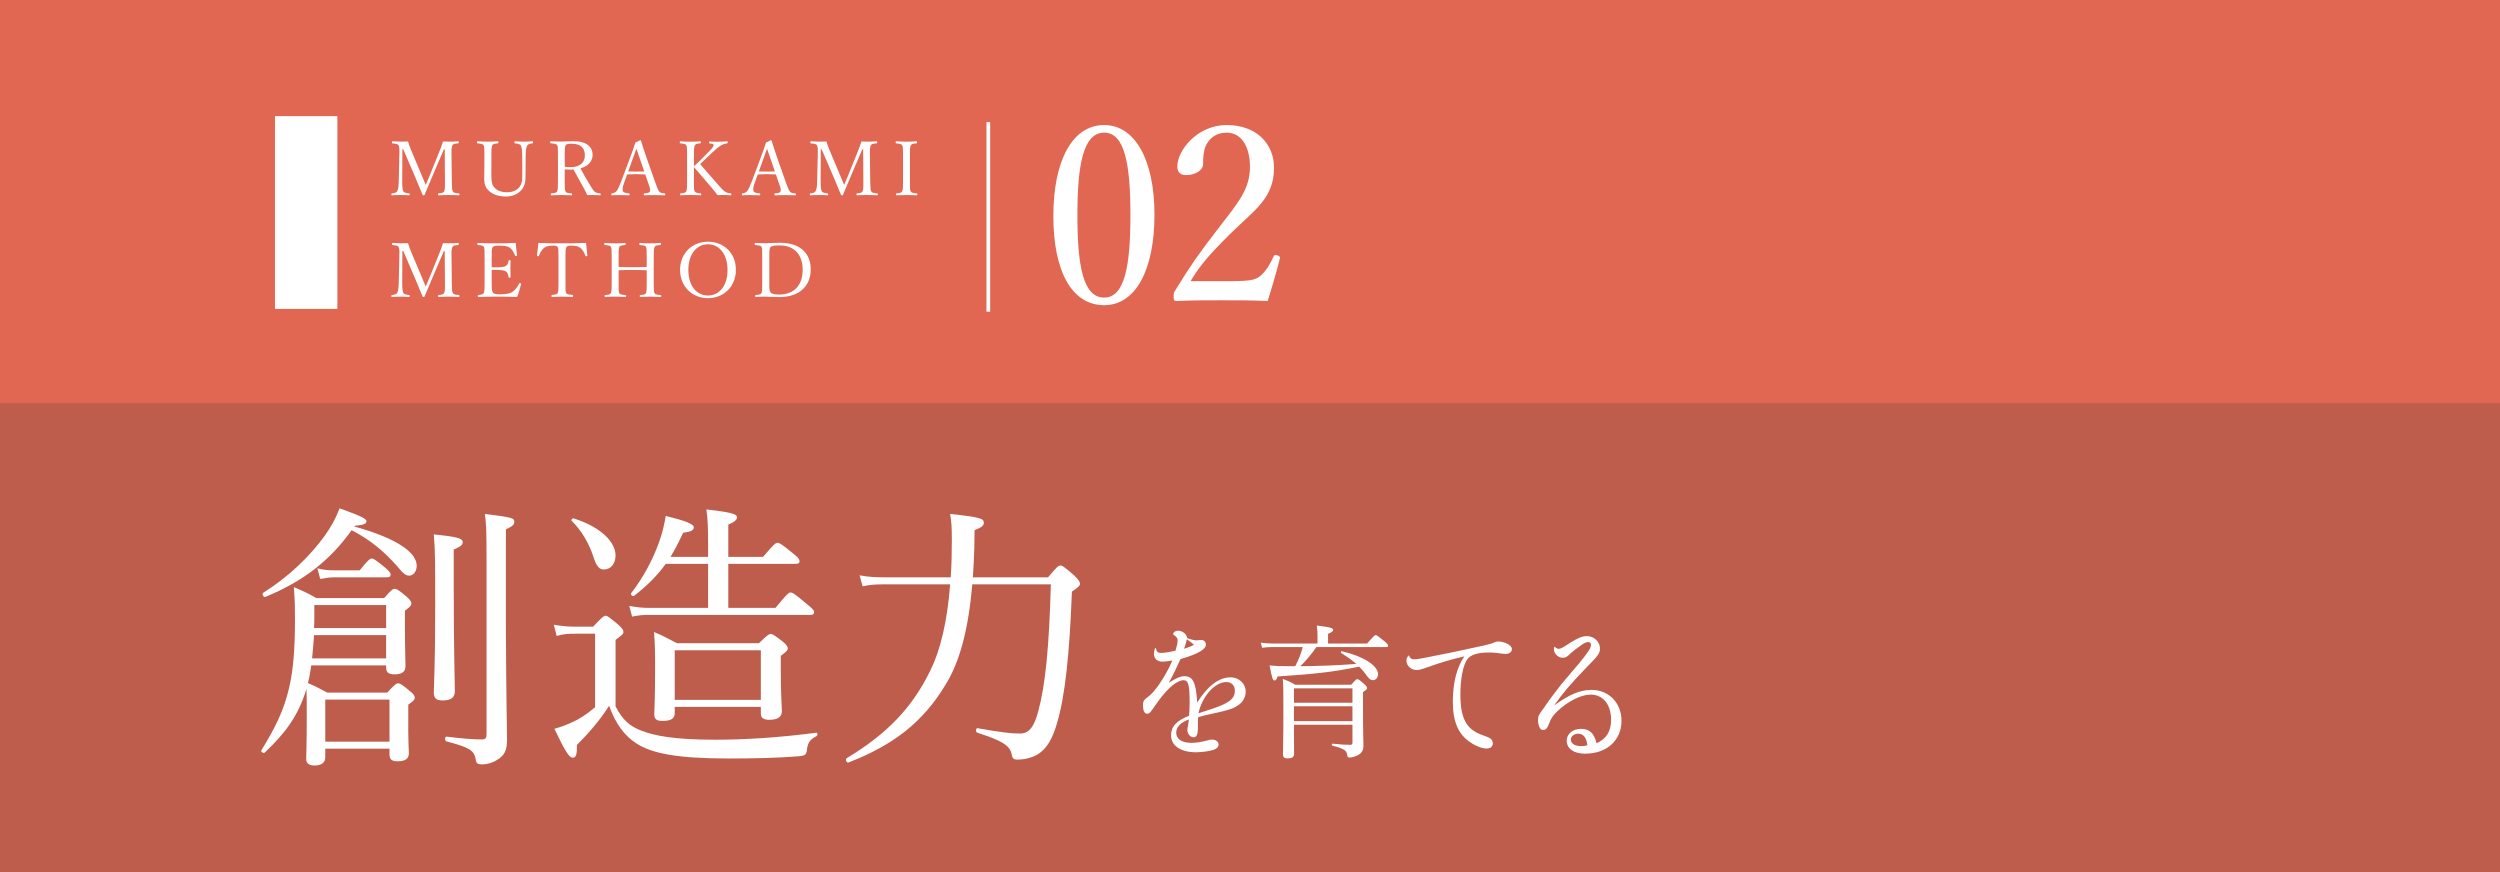 <?xml version="1.0" encoding="UTF-8"?>
<svg id="_レイヤー_2" data-name="レイヤー 2" xmlns="http://www.w3.org/2000/svg" width="603.325" height="210.486" viewBox="0 0 603.325 210.486">
  <rect x="0" y="0" width="603.325" height="210.486" fill="#333333" stroke="none"/>
  <defs>
    <style>
      .cls-1 {
        fill: #ec6b54;
        opacity: .75;
      }

      .cls-2 {
        fill: none;
        stroke: #fff;
        stroke-miterlimit: 10;
        stroke-width: .891px;
      }

      .cls-3 {
        fill: #fff;
      }
    </style>
  </defs>
  <g id="_レイヤー_1-2" data-name="レイヤー 1">
    <rect class="cls-1" width="603.325" height="210.486"/>
    <rect class="cls-1" y="0" width="603.325" height="97.294"/>
    <g>
      <g>
        <path class="cls-3" d="M106.071,61.006c.31-.746.564-1.455.837-2.328.618.037,1.109.037,1.674.037s1.382-.037,1.964-.091c.146,0,.182.054.182.272,0,.182-.036.218-.182.237-.691.073-1.109.073-1.346.437-.255.418-.255,1.218-.236,2.328l.072,6.457c.037,1.801.055,2.019.273,2.401.2.346.709.364,1.4.437.127.019.182.055.182.237s-.055.236-.182.236c-.782-.055-1.801-.073-2.51-.073-.746,0-1.638.018-2.365.073-.091,0-.127-.055-.127-.236s.036-.218.127-.237c.655-.073,1.128-.073,1.328-.437.236-.4.236-1.2.218-2.401l-.054-7.785h-.2l-2.729,6.384c-.837,1.928-1.328,3.128-1.892,4.493-.036.146-.073.218-.31.218-.182,0-.2-.073-.254-.218-.582-1.419-1.056-2.583-1.729-4.147l-2.892-6.73h-.219l-.036,7.785c0,1.073.055,2.001.291,2.365.2.346.801.4,1.346.473.164.019.183.055.183.237s-.037.236-.183.236c-.673-.055-1.346-.073-2.019-.073s-1.437.018-2.073.073c-.128,0-.164-.055-.164-.236s.036-.218.164-.237c.491-.073,1-.109,1.219-.491.272-.4.363-1.219.399-2.347l.146-6.457c.037-1.164.037-1.928-.2-2.328-.254-.346-.818-.364-1.437-.437-.127-.019-.164-.037-.164-.237,0-.218.073-.272.164-.272.691.054,1.474.091,2.001.091.582,0,1.019,0,1.728-.037.219.728.455,1.382.746,2.074l2.51,5.966c.382.873.655,1.546,1.019,2.456.382-.873.601-1.492,1.019-2.438l2.31-5.729Z"/>
        <path class="cls-3" d="M118.66,68.354c0,.764-.018,1.765.255,2.183.291.473.982.491,1.801.491,1.801,0,2.601-.309,3.165-.746.582-.418,1.036-1.182,1.4-1.837.055-.109.091-.164.272-.109.219.073.219.146.182.255-.199.946-.563,2.146-.945,3.074-1.564-.055-3.11-.073-4.584-.073-1.546,0-3.219.018-4.765.073-.109,0-.146-.055-.146-.236s.036-.218.146-.237c.637-.073,1.073-.091,1.291-.437.219-.4.219-1.2.219-2.401v-6.457c0-1.728,0-1.946-.2-2.347-.2-.327-.71-.345-1.4-.418-.128-.019-.164-.037-.164-.218,0-.237.036-.291.164-.291,1.509.091,3.128.091,4.619.091,1.438,0,2.929,0,4.493-.091.072.927.182,2.037.309,2.946.019.109-.018.182-.163.218-.219.037-.273-.018-.31-.127-.218-.655-.709-1.455-1.183-1.8-.49-.437-1.272-.582-2.71-.582-.69,0-1.31.036-1.563.455-.219.364-.183,1.2-.183,2.165v2.601c.291.019.728.019,1.128.019,1.146,0,2.019-.091,2.347-.382.418-.291.527-.746.6-1.182.019-.109.037-.164.219-.164.236,0,.255.055.255.164-.019.637-.037,1.219-.037,1.837,0,.673.019,1.401.037,2.056,0,.127-.019.182-.255.182-.164,0-.2-.073-.219-.182-.072-.4-.218-1.073-.637-1.346-.327-.218-1.182-.382-2.31-.382-.4,0-.837,0-1.128.018v3.219Z"/>
        <path class="cls-3" d="M134.776,61.898c0-1.655-.019-1.928-.2-2.292-.182-.327-.709-.327-1.164-.327-.837,0-1.637.146-2.128.563-.527.382-.982,1.237-1.219,1.874-.036.109-.091.164-.272.127-.182-.037-.2-.091-.2-.218.127-.91.255-2.074.327-3.001,2.001.091,3.856.091,5.729.091,1.855,0,3.783,0,5.784-.091.072.927.2,2.091.309,3.001,0,.127-.018.182-.182.218-.218.036-.255-.018-.291-.127-.218-.637-.654-1.473-1.2-1.874-.473-.418-1.273-.563-2.183-.563-.455,0-.928-.037-1.183.364-.254.382-.236,1.218-.236,2.255v6.457c0,1.801-.018,2.001.2,2.383.2.346.818.364,1.474.437.127.018.163.055.163.236,0,.2-.036.255-.163.255-.765-.055-1.783-.073-2.511-.073-.745,0-1.691.018-2.382.073-.128,0-.164-.055-.164-.236,0-.2.036-.237.164-.255.6-.073,1.127-.091,1.327-.437.219-.418.2-1.182.2-2.383v-6.457Z"/>
        <path class="cls-3" d="M149.293,68.354c0,1.801-.019,2.074.182,2.438.2.327.764.346,1.455.418.146.018.182.036.182.218,0,.2-.036.236-.182.236-.782-.037-1.746-.073-2.492-.073-.728,0-1.655.018-2.383.073-.108,0-.146-.037-.146-.218s.037-.218.146-.236c.655-.073,1.128-.073,1.328-.418.255-.418.236-1.219.236-2.438v-6.457c0-1.728-.019-1.946-.218-2.347-.183-.327-.71-.345-1.419-.418-.128-.019-.146-.037-.146-.218,0-.237.018-.291.146-.291.764.054,1.728.109,2.455.109.746,0,1.674-.055,2.383-.109.146,0,.2.054.2.291,0,.182-.055.2-.182.218-.637.073-1.128.073-1.347.418-.218.418-.199,1.237-.199,2.347v2.528c1.218.055,2.291.055,3.438.055,1.127,0,2.183,0,3.347-.055v-2.528c0-1.728-.019-1.964-.2-2.347-.182-.327-.746-.345-1.419-.418-.127-.019-.164-.037-.164-.218,0-.237.037-.291.164-.291.764.054,1.746.109,2.492.109.728,0,1.637-.055,2.364-.109.164,0,.2.054.2.272,0,.2-.036.218-.182.237-.674.073-1.128.073-1.328.418-.236.418-.236,1.273-.236,2.347v6.457c0,1.801,0,2.056.218,2.438.2.327.746.346,1.455.418.128.018.146.054.146.236s-.018.218-.146.218c-.818-.037-1.764-.073-2.491-.073-.746,0-1.691.036-2.401.073-.127,0-.163-.037-.163-.218s.036-.218.163-.236c.655-.073,1.109-.073,1.31-.418.219-.418.219-1.219.219-2.438v-3.128c-1.164-.073-2.22-.073-3.347-.073-1.146,0-2.22,0-3.438.073v3.128Z"/>
        <path class="cls-3" d="M177.596,65.099c0,3.965-2.855,6.857-6.748,6.857s-6.729-2.892-6.729-6.821,2.838-6.802,6.729-6.802,6.748,2.801,6.748,6.766ZM166.119,65.099c0,3.783,1.909,6.22,4.729,6.22,2.802,0,4.729-2.437,4.729-6.166,0-3.765-1.965-6.202-4.729-6.202-2.782,0-4.729,2.474-4.729,6.148Z"/>
        <path class="cls-3" d="M183.945,61.879c0-1.709,0-1.946-.183-2.328-.199-.327-.781-.345-1.473-.418-.128-.019-.164-.019-.164-.237s.036-.272.164-.272c.745.054,1.51.073,2.31.073.892,0,2.419-.109,3.602-.109,4.966,0,7.457,2.583,7.457,6.42,0,3.875-2.601,6.693-7.603,6.693-1.055,0-2.347-.109-3.42-.109-.8,0-1.563.018-2.236.073-.128,0-.164-.055-.164-.236s.036-.218.164-.237c.618-.054,1.146-.109,1.363-.455.2-.382.183-1.182.183-2.383v-6.475ZM185.654,68.354c0,1.019-.018,1.801.291,2.183.346.437,1.11.546,2.074.546,3.819,0,5.692-2.456,5.692-6.002,0-3.565-2-5.856-5.565-5.856-1.255,0-2.019.109-2.255.473-.255.364-.237,1.128-.237,2.183v6.475Z"/>
      </g>
      <g>
        <path class="cls-3" d="M106.071,36.476c.31-.746.564-1.455.837-2.328.618.037,1.109.037,1.674.037s1.382-.037,1.964-.091c.146,0,.182.054.182.272,0,.182-.036.218-.182.237-.691.073-1.109.073-1.346.437-.255.418-.255,1.218-.236,2.328l.072,6.457c.037,1.801.055,2.019.273,2.401.2.346.709.364,1.4.437.127.019.182.055.182.237s-.055.236-.182.236c-.782-.055-1.801-.073-2.51-.073-.746,0-1.638.018-2.365.073-.091,0-.127-.055-.127-.236s.036-.218.127-.237c.655-.073,1.128-.073,1.328-.437.236-.4.236-1.2.218-2.401l-.054-7.785h-.2l-2.729,6.384c-.837,1.928-1.328,3.128-1.892,4.493-.036.146-.073.218-.31.218-.182,0-.2-.073-.254-.218-.582-1.419-1.056-2.583-1.729-4.147l-2.892-6.73h-.219l-.036,7.785c0,1.073.055,2.001.291,2.365.2.346.801.4,1.346.473.164.019.183.055.183.237s-.037.236-.183.236c-.673-.055-1.346-.073-2.019-.073s-1.437.018-2.073.073c-.128,0-.164-.055-.164-.236s.036-.218.164-.237c.491-.073,1-.109,1.219-.491.272-.4.363-1.219.399-2.347l.146-6.457c.037-1.164.037-1.928-.2-2.328-.254-.346-.818-.364-1.437-.437-.127-.019-.164-.037-.164-.237,0-.218.073-.272.164-.272.691.054,1.474.091,2.001.091.582,0,1.019,0,1.728-.037.219.728.455,1.382.746,2.074l2.51,5.966c.382.873.655,1.546,1.019,2.456.382-.873.601-1.492,1.019-2.438l2.31-5.729Z"/>
        <path class="cls-3" d="M126.009,37.349c-.019-1.037-.091-1.855-.31-2.237-.2-.364-.764-.437-1.4-.509-.127-.019-.146-.037-.146-.237,0-.236.019-.272.146-.272.728.036,1.474.091,2.128.091.637,0,1.383-.055,2.056-.091.127,0,.163.036.163.272,0,.2-.036.218-.163.237-.601.073-1.019.164-1.255.527-.255.418-.346,1.219-.364,2.219l-.018,2.255c-.019,1.146-.037,2.274-.037,3.329,0,1.419-.473,2.564-1.382,3.329-.873.746-1.91,1.164-3.401,1.164-1.855,0-3.183-.564-4.093-1.419-.745-.709-1.073-1.564-1.073-2.801,0-1.073.037-2.346.037-3.529v-2.328c0-1.691,0-1.91-.2-2.292-.219-.364-.728-.382-1.419-.455-.127-.019-.164-.037-.164-.237,0-.236.037-.272.164-.272.746.054,1.691.091,2.419.091.764,0,1.71-.037,2.438-.091.127,0,.164.036.164.272,0,.2-.037.218-.164.237-.637.073-1.128.073-1.328.455-.218.4-.218,1.2-.218,2.292v2.365c0,.782-.019,1.619-.019,2.401,0,1.583.091,2.564.892,3.292.709.709,1.818,1,2.71,1,1.236,0,2.219-.255,2.965-1.019.618-.6.909-1.437.909-2.801,0-.891.019-1.8,0-2.983l-.036-2.255Z"/>
        <path class="cls-3" d="M136.286,43.806c0,1.801.019,2.055.2,2.419.219.364.728.364,1.4.437.146.019.183.055.183.255,0,.164-.037.218-.183.218-.781-.037-1.673-.073-2.419-.073-.728,0-1.655.036-2.364.073-.146,0-.182-.055-.182-.218,0-.2.036-.236.182-.255.618-.073,1.128-.091,1.328-.437.218-.4.218-1.218.218-2.419v-6.457c0-1.728,0-1.928-.2-2.31-.2-.364-.836-.382-1.527-.455-.109-.018-.146-.036-.146-.218,0-.236.036-.272.146-.272.782.036,1.728.073,2.455.073.655,0,1.801-.091,2.983-.091,3.328,0,4.656,1.455,4.656,3.311,0,1.346-.873,2.674-2.929,3.237.728,1.401,1.564,2.892,2.528,4.42.4.655.728,1.146,1.091,1.364.31.164.637.2,1.11.254.108.019.146.055.146.237,0,.2-.055.236-.164.236-.673-.037-1.2-.073-1.728-.073-.474,0-.819,0-1.364.018-.183-.455-.419-.946-.673-1.4-.892-1.601-1.765-3.183-2.638-4.784-.219.018-.546.037-.801.037-.454,0-.873-.019-1.31-.055v2.928ZM136.286,40.259c.4.055.855.091,1.31.091,2.583,0,3.547-1.292,3.547-2.856,0-1.782-.981-2.801-3.164-2.801-.601,0-1.219-.018-1.455.346-.255.364-.237,1.31-.237,2.31v2.91Z"/>
        <path class="cls-3" d="M155.714,42.097c-.618-.037-1.4-.073-2.092-.073-.746,0-1.474.036-2.273.073l-.728,2c-.382,1.037-.455,1.655-.291,2.055.164.364.782.437,1.455.509.109.019.164.055.164.237,0,.2-.037.236-.183.236-.673-.037-1.563-.055-2.219-.055-.637,0-1.273,0-1.855.055-.146,0-.182-.037-.182-.236,0-.182.036-.218.182-.237.51-.073.801-.236,1.037-.473.346-.364.673-1.109,1.091-2.165l2.165-5.766c.891-2.419,1.073-2.928,1.346-3.856l1.164-.564c.091,0,.164.018.2.146.346,1.128.637,2.037,1.437,4.365l2.056,5.82c.363,1.037.618,1.673.892,2.037.291.364.618.4,1.272.455.164.019.2.055.2.237,0,.2-.036.236-.2.236-.728-.037-1.709-.055-2.437-.055-.691,0-1.655.018-2.383.055-.128,0-.164-.037-.164-.236,0-.182.036-.218.164-.237.6-.054,1.182-.091,1.31-.455.146-.4,0-.909-.346-1.874l-.782-2.237ZM154.44,38.368c-.418-1.182-.618-1.819-.854-2.492-.236.673-.473,1.328-.892,2.474l-1.091,3.02c.637.036,1.346.036,2.019.036.601,0,1.291,0,1.855-.036l-1.037-3.001Z"/>
        <path class="cls-3" d="M167.466,43.824c0,1.801,0,2.037.218,2.401.219.346.691.364,1.383.437.127.019.163.055.163.237s-.036.236-.163.236c-.782-.055-1.71-.073-2.438-.073s-1.655.018-2.347.073c-.127,0-.163-.055-.163-.236s.036-.218.163-.237c.601-.073,1.092-.073,1.31-.437.219-.4.219-1.2.219-2.401v-6.457c0-1.728,0-1.928-.2-2.328-.2-.346-.746-.364-1.419-.437-.109-.019-.146-.019-.146-.218,0-.237.036-.291.146-.291.746.073,1.71.109,2.438.109s1.618-.036,2.328-.109c.146,0,.182.054.182.272,0,.2-.036.218-.182.237-.637.073-1.037.091-1.255.437-.236.437-.236,1.218-.236,2.328v2.746c.563-.473.964-.854,1.455-1.346l2-2.019c1.164-1.164,1.364-1.473,1.273-1.837-.055-.218-.563-.255-.909-.291-.128-.018-.164-.018-.164-.236,0-.2.036-.237.164-.237.673.055,1.382.055,2.055.055.619,0,1.438-.036,2.129-.109.127,0,.146.054.146.272,0,.2-.037.218-.146.237-.437.054-1.001.182-1.547.545-.527.328-1.055.728-2.2,1.819l-1.729,1.655c-.418.4-.709.655-1.036.982,1.109,1.292,2.438,2.837,4.401,5.057.837.946,1.255,1.382,1.801,1.709.327.182.728.237,1.183.291.108.019.146.055.146.237s-.037.236-.164.236c-.618-.055-1.164-.073-1.655-.073-.546,0-.982,0-1.527.018-.491-.655-.928-1.219-1.547-1.946-1.473-1.709-2.91-3.401-4.128-4.82v3.51Z"/>
        <path class="cls-3" d="M187.237,42.097c-.618-.037-1.4-.073-2.092-.073-.746,0-1.474.036-2.273.073l-.728,2c-.382,1.037-.455,1.655-.291,2.055.164.364.782.437,1.455.509.109.019.164.055.164.237,0,.2-.037.236-.183.236-.673-.037-1.563-.055-2.219-.055-.637,0-1.273,0-1.855.055-.146,0-.182-.037-.182-.236,0-.182.036-.218.182-.237.51-.073.801-.236,1.037-.473.346-.364.673-1.109,1.091-2.165l2.165-5.766c.891-2.419,1.073-2.928,1.346-3.856l1.164-.564c.091,0,.164.018.2.146.346,1.128.637,2.037,1.437,4.365l2.056,5.82c.363,1.037.618,1.673.892,2.037.291.364.618.4,1.272.455.164.019.2.055.2.237,0,.2-.036.236-.2.236-.728-.037-1.709-.055-2.437-.055-.691,0-1.655.018-2.383.055-.128,0-.164-.037-.164-.236,0-.182.036-.218.164-.237.6-.054,1.182-.091,1.31-.455.146-.4,0-.909-.346-1.874l-.782-2.237ZM185.964,38.368c-.418-1.182-.618-1.819-.854-2.492-.236.673-.473,1.328-.892,2.474l-1.091,3.02c.637.036,1.346.036,2.019.036.601,0,1.291,0,1.855-.036l-1.037-3.001Z"/>
        <path class="cls-3" d="M207.046,36.476c.31-.746.564-1.455.837-2.328.618.037,1.109.037,1.674.037s1.382-.037,1.964-.091c.146,0,.182.054.182.272,0,.182-.036.218-.182.237-.691.073-1.109.073-1.346.437-.255.418-.255,1.218-.236,2.328l.072,6.457c.037,1.801.055,2.019.273,2.401.2.346.709.364,1.4.437.127.019.182.055.182.237s-.055.236-.182.236c-.782-.055-1.801-.073-2.51-.073-.746,0-1.638.018-2.365.073-.091,0-.127-.055-.127-.236s.036-.218.127-.237c.655-.073,1.128-.073,1.328-.437.236-.4.236-1.2.218-2.401l-.054-7.785h-.2l-2.729,6.384c-.837,1.928-1.328,3.128-1.892,4.493-.036.146-.073.218-.31.218-.182,0-.2-.073-.254-.218-.582-1.419-1.056-2.583-1.729-4.147l-2.892-6.73h-.219l-.036,7.785c0,1.073.055,2.001.291,2.365.2.346.801.4,1.346.473.164.019.183.055.183.237s-.037.236-.183.236c-.673-.055-1.346-.073-2.019-.073s-1.437.018-2.073.073c-.128,0-.164-.055-.164-.236s.036-.218.164-.237c.491-.073,1-.109,1.219-.491.272-.4.363-1.219.399-2.347l.146-6.457c.037-1.164.037-1.928-.2-2.328-.254-.346-.818-.364-1.437-.437-.127-.019-.164-.037-.164-.237,0-.218.073-.272.164-.272.691.054,1.474.091,2.001.091.582,0,1.019,0,1.728-.037.219.728.455,1.382.746,2.074l2.51,5.966c.382.873.655,1.546,1.019,2.456.382-.873.601-1.492,1.019-2.438l2.31-5.729Z"/>
        <path class="cls-3" d="M219.598,43.824c0,1.801-.019,2.056.2,2.401.2.346.746.364,1.437.437.128.019.164.055.164.237s-.036.236-.182.236c-.782-.037-1.729-.073-2.492-.073-.709,0-1.637.036-2.347.073-.108,0-.146-.055-.146-.236s.037-.218.146-.237c.619-.073,1.092-.073,1.31-.437.255-.4.237-1.182.237-2.401v-6.457c0-1.728,0-1.928-.219-2.328-.2-.346-.728-.364-1.419-.437-.108-.019-.146-.037-.146-.237,0-.218.037-.272.146-.272.765.054,1.729.109,2.438.109.764,0,1.691-.055,2.419-.109.128,0,.164.054.164.291,0,.182-.055.2-.164.218-.637.073-1.109.091-1.327.437-.237.418-.219,1.218-.219,2.328v6.457Z"/>
      </g>
      <g>
        <path class="cls-3" d="M278.61,51.795c0,13.387-4.562,21.857-12.144,21.857-7.76,0-12.262-8.115-12.262-21.502,0-13.565,4.68-21.976,12.262-21.976,7.464,0,12.144,8.471,12.144,21.621ZM260.011,51.972c0,12.143,1.362,19.844,6.456,19.844,4.976,0,6.338-7.701,6.338-19.844s-1.303-19.962-6.338-19.962c-5.094,0-6.456,7.878-6.456,19.962Z"/>
        <path class="cls-3" d="M297.035,67.847c4.917,0,6.042-.355,7.168-1.303,1.421-1.244,2.251-2.725,3.139-4.621.178-.415.355-.474.948-.296.533.178.651.355.592.711-.77,3.021-1.954,7.227-2.961,10.307-3.791-.178-7.168-.178-10.959-.178-3.85,0-7.227,0-11.018.178-.533,0-.711-.119-.711-1.066s.06-1.007.415-1.54c3.376-5.509,5.509-8.648,10.366-14.927,4.857-6.279,7.641-9.478,7.641-14.868,0-4.68-1.954-8.233-5.627-8.233-2.725,0-4.324,1.54-5.094,3.317-.415.889-.593,2.37-.593,4.265,0,1.599-2.073,2.666-4.028,2.666-1.243,0-2.191-.474-2.191-2.133,0-3.731,4.739-9.951,11.906-9.951,7.286,0,11.433,4.62,11.433,10.307,0,7.404-4.798,10.248-10.366,15.756-6.16,6.042-7.997,8.648-9.773,11.61h9.714Z"/>
      </g>
      <line class="cls-2" x1="238.512" y1="29.47" x2="238.512" y2="75.23"/>
      <rect class="cls-3" x="66.36" y="28.029" width="15.055" height="46.517"/>
    </g>
    <g>
      <path class="cls-3" d="M78.497,182.781c0,1.218-.88,1.963-2.64,1.963-1.354,0-1.963-.609-1.963-1.557,0-1.151.135-3.046.135-10.018,0-3.114,0-5.076-.067-6.904-1.963,6.43-5.009,10.559-10.086,15.365-.271.271-1.015-.203-.812-.542,3.249-5.28,5.482-9.612,6.769-15.365.947-4.197,1.354-9.07,1.354-16.313,0-2.775,0-3.926-.271-7.716,2.233.948,3.316,1.421,5.415,2.64h16.381c1.76-2.031,2.098-2.234,2.571-2.234.406,0,.812.203,2.844,1.895.947.812,1.15,1.286,1.15,1.692s-.271.745-1.557,1.692v3.994c0,5.212.135,7.378.135,9.341,0,1.489-.947,2.031-2.64,2.031-1.421,0-2.03-.474-2.03-1.625v-.542h-18.073c-.203,1.421-.406,2.843-.812,4.264,1.895.812,2.774,1.286,4.67,2.301h14.485c1.827-1.963,2.166-2.234,2.64-2.234.406,0,.812.203,2.775,1.827,1.016.812,1.219,1.219,1.219,1.625,0,.474-.203.745-1.558,1.692v2.775c-.067,5.618.136,8.258.136,8.935,0,1.354-.88,1.963-2.707,1.963-1.422,0-1.964-.474-1.964-1.625v-1.421h-15.5v2.098ZM85.536,127.073c10.019,2.775,15.027,6.16,15.027,9.476,0,1.354-.812,2.369-1.828,2.369-.812,0-1.489-.542-2.843-2.234-3.316-3.723-6.565-6.43-11.033-8.732-5.279,7.378-11.642,12.319-20.848,16.11-.406.203-.88-.745-.474-1.015,6.159-3.858,11.236-8.8,14.823-13.741,1.557-2.166,2.775-4.4,3.588-6.633,4.67,1.692,6.498,2.437,6.498,3.114,0,.609-.745.948-2.775,1.083l-.136.203ZM75.789,153.269c-.135,1.895-.271,3.723-.474,5.618h17.87v-5.618h-17.396ZM93.185,146.026h-17.328v2.234c0,1.151,0,2.234-.068,3.317h17.396v-5.55ZM76.601,137.159c1.625.406,2.572.474,4.062.474h6.159c1.963-2.504,2.505-2.843,2.911-2.843s.947.339,3.181,2.166c.948.812,1.354,1.286,1.354,1.692,0,.474-.203.677-.948.677h-12.657c-1.083,0-1.896.135-3.385.406l-.677-2.572ZM93.997,168.837h-15.5v10.153h15.5v-10.153ZM109.498,141.897c0,15.23.271,22.675.271,24.909,0,1.557-.947,2.234-2.978,2.234-1.558,0-2.099-.609-2.099-1.895,0-1.557.338-6.769.338-20.239,0-11.372,0-13.876-.338-17.937,5.956.609,6.972.948,6.972,1.963,0,.474-.406.948-2.166,1.692v9.273ZM122.088,151.576c.067,16.651.271,24.774.271,27.008,0,2.64-.744,3.791-2.301,4.738-1.083.744-2.505,1.151-3.655,1.151s-1.489-.203-1.625-1.354c-.405-2.031-1.557-2.775-7.039-4.197-.474-.135-.406-1.219.067-1.151,3.723.474,6.363.677,8.461.677.88,0,1.151-.339,1.151-1.219v-41.763c0-7.717-.068-8.867-.406-11.439,6.633.812,7.107,1.015,7.107,1.895,0,.609-.339,1.083-2.031,1.827v23.826Z"/>
      <path class="cls-3" d="M148.551,170.461c1.692,3.317,3.521,4.874,6.296,5.889,3.113,1.218,7.919,2.166,17.802,2.166,6.769,0,15.162-.474,24.367-1.692.339-.068.339.677.068.812-1.558.812-2.031,1.421-2.302,2.978-.136,1.489-.406,1.76-2.03,1.895-4.874.406-11.169.542-16.854.542-12.793,0-18.683-1.286-22.337-3.655-2.911-1.895-5.01-4.738-6.566-9.07-2.098,3.317-4.806,6.498-7.784,9.476.068,2.369-.203,3.046-1.015,3.046s-1.76-1.421-4.4-6.972c1.489-.406,2.775-.88,4.4-1.625,1.489-.677,3.316-1.76,5.415-3.587v-17.734h-4.738c-1.76,0-2.911.068-4.535.542l-.677-2.708c2.03.338,3.316.474,5.212.474h4.264c2.234-2.369,2.572-2.64,2.979-2.64.474,0,.812.271,3.114,2.166,1.015.948,1.218,1.286,1.218,1.76,0,.406-.203.677-1.896,1.895v16.042ZM143.136,134.181c-.88-2.708-2.64-6.024-5.144-8.461-.271-.203.135-.745.474-.609,6.836,2.166,10.085,5.889,10.085,8.935,0,1.895-1.083,3.384-2.774,3.384-1.219,0-1.828-.744-2.641-3.249ZM187.134,146.703c2.774-3.384,3.249-3.723,3.654-3.723.475,0,1.016.338,3.994,2.843,1.354,1.083,1.692,1.489,1.692,1.895s-.203.677-.88.677h-38.854c-1.489,0-2.504.068-4.196.406l-.677-2.572c1.896.338,3.181.474,4.873.474h14.147v-10.627h-10.222c-1.963,2.708-4.332,5.144-7.648,7.717-.338.271-.947-.339-.677-.677,2.843-3.655,5.145-7.919,6.701-12.251.812-2.234,1.286-4.332,1.624-6.363,4.874,1.219,6.77,1.963,6.77,2.775,0,.677-.745,1.083-2.572,1.286-1.016,2.166-1.963,4.061-3.046,5.821h9.07v-3.114c0-3.452-.068-5.754-.406-8.326,6.633.745,7.378,1.218,7.378,1.895,0,.542-.474,1.083-2.099,1.76v7.784h8.394c2.572-3.046,3.046-3.385,3.452-3.385.474,0,1.015.271,3.79,2.572,1.286.948,1.557,1.489,1.557,1.895s-.271.609-.947.609h-16.245v10.627h11.372ZM162.833,172.086c0,1.354-.947,1.895-2.91,1.895-1.489,0-2.03-.406-2.03-1.625s.203-3.249.203-10.492c0-4.061,0-6.295-.271-9.341,2.302.948,3.317,1.557,5.551,2.708h19.765c2.031-1.963,2.437-2.234,2.843-2.234.474,0,.88.271,2.911,1.827.947.812,1.218,1.219,1.218,1.692,0,.406-.338.745-1.691,1.76v3.181c0,6.295.271,9.206.271,10.153,0,1.422-1.016,2.098-3.046,2.098-1.422,0-2.031-.474-2.031-1.489v-1.625h-20.78v1.489ZM183.613,156.924h-20.78v11.981h20.78v-11.981Z"/>
      <path class="cls-3" d="M252.923,139.325c2.166-2.572,2.505-2.843,2.979-2.843s.812.203,3.384,2.437c1.084,1.083,1.354,1.557,1.354,1.963s-.271.745-1.963,1.895c-.542,14.756-1.625,25.248-3.588,31.746-1.083,3.791-2.505,6.227-4.738,7.581-1.557.88-3.385,1.219-4.873,1.219-.745,0-1.151-.271-1.286-1.083-.406-2.098-1.625-3.249-8.326-5.415-.474-.135-.406-1.151.068-1.083,5.753,1.015,8.122,1.286,10.221,1.286,2.166,0,3.384-1.557,4.399-5.347,1.76-6.43,2.64-15.704,3.046-30.663h-18.952c-.948,10.83-2.979,18.75-6.634,24.503-5.212,8.529-12.049,14.147-23.217,18.479-.474.203-.88-.744-.474-1.015,9.95-6.024,15.839-12.251,20.238-21.254,2.369-4.806,4.062-11.778,4.738-20.712h-15.771c-2.099,0-3.52.068-5.348.474l-.744-2.64c2.233.406,3.993.474,6.092.474h15.907c.202-2.775.271-5.753.271-8.935,0-3.114-.068-4.197-.406-6.363,7.581.812,8.122,1.151,8.122,2.166,0,.609-.474,1.083-2.233,1.76,0,1.625-.067,3.046-.067,4.535-.068,2.369-.203,4.67-.339,6.836h18.141Z"/>
    </g>
    <g>
      <path class="cls-3" d="M278.928,156.435c.241.896.517,1.136,1.24,1.136s2.169-.207,3.513-.551c.344-1.102.517-1.86.517-2.479,0-.482-.173-.723-.654-1.102-.345-.241-.414-.31-.414-.448,0-.379.552-.792,1.137-.792,1.137,0,2.17.895,2.204,1.791.861.31,1.722.551,2.273.551.379,0,.757-.103,1.136-.103.654,0,1.137.448,1.137,1.102,0,1.171-1.859,2.273-6.13,3.513-.93,2.101-1.722,3.719-2.824,5.717,1.791-1.136,2.824-1.584,3.788-1.584,1.309,0,1.998.62,2.445,1.998.413,1.343.517,2.79.62,4.374,2.479-3.995,5.234-6.096,8.059-6.096,2.032,0,3.65,1.515,3.65,3.444,0,1.343-.688,2.583-1.894,3.341-1.24.827-2.445,1.205-6.819,2.135-1.446.344-1.929.413-2.755.689-.069.585-.069.999-.069,2.411,0,1.86-.31,2.445-1.067,2.445s-1.48-.826-1.48-1.791c0-.241.068-.482.172-1.033.104-.448.138-.964.172-1.481-2.101.827-3.03,1.86-3.03,3.203,0,1.515,1.343,2.445,3.685,2.445,1.103,0,2.17-.172,3.41-.482,1.067-.276,1.171-.31,1.515-.31.931,0,1.619.517,1.619,1.205,0,.482-.275.827-.896,1.136-.896.413-2.962.723-4.58.723-3.686,0-5.993-1.584-5.993-4.098,0-2.135,1.309-3.513,4.34-4.718.068-.861.138-1.86.138-3.203,0-4.339-.31-5.373-1.516-5.373-.896,0-2.445.93-3.754,2.307-.964.999-1.997,2.273-2.962,3.685-1.205,1.756-1.446,2.101-2.031,2.101-.654,0-.999-.758-.999-2.101,0-.896.241-1.274,1.24-1.998.826-.585,1.55-1.446,2.583-2.858,1.446-2.135,2.272-3.616,3.271-5.889-.999.172-1.757.275-2.342.275-1.309,0-2.101-.723-2.101-1.928,0-.413.068-.792.275-1.343.034-.103.138-.069.172.034ZM288.157,155.608c-.551-.448-1.102-.896-1.722-1.343-.138.723-.413,1.55-.688,2.307,1.067-.344,1.722-.585,2.41-.964ZM291.566,171.381c4.96-1.584,6.44-2.652,6.44-4.684,0-1.274-.792-2.101-2.066-2.101-2.755,0-5.854,3.478-6.716,7.542,1.206-.379,1.309-.448,2.342-.758Z"/>
      <path class="cls-3" d="M312.579,160.774c.792-1.481,1.377-2.996,1.825-4.615h-7.37c-.861,0-1.48.034-2.445.172l-.344-1.24c1.102.138,1.825.207,2.755.207h10.951v-2.101c0-.585-.034-1.102-.172-2.239,3.547.413,3.96.689,3.96,1.068,0,.276-.275.551-1.239.93v2.342h9.437c1.584-1.86,1.859-2.032,2.066-2.032.241,0,.447.172,2.101,1.481.723.62.896.861.896,1.068,0,.241-.104.344-.448.344h-16.875c-1.137,1.653-2.41,3.203-3.857,4.615,4.512-.034,9.023-.207,13.501-.551-.965-.861-2.102-1.653-3.651-2.617-.172-.103-.068-.482.138-.448,5.235,1.206,8.748,3.479,8.748,5.545,0,.792-.517,1.446-1.24,1.446-.481,0-.86-.241-1.412-.999-.619-.895-1.239-1.619-1.894-2.273-6.13,1.274-10.436,1.756-19.699,2.376-.275.792-.413.964-.724.964-.413,0-.551-.31-1.205-3.616,1.412.138,2.549.172,4.649.172h1.55ZM312.268,174.894c0,3.995.035,5.717.035,7.025,0,.792-.517,1.102-1.585,1.102-.826,0-1.102-.275-1.102-1.102,0-1.446.104-3.547.104-10.091,0-4.477,0-6.165-.138-7.99,1.239.482,1.791.689,2.996,1.412h13.5c1.067-1.205,1.24-1.343,1.446-1.343.241,0,.482.069,1.688,1.171.586.517.688.758.688.964,0,.275-.103.448-.964.964v3.444c0,7.439.104,8.231.104,9.54,0,1.205-.551,1.894-1.446,2.307-.552.31-1.447.517-1.998.517-.275,0-.413-.103-.517-.792-.138-.861-.654-1.343-3.513-2.066-.206-.034-.206-.517,0-.482,2.17.207,3.1.276,4.34.276.344,0,.481-.172.481-.517v-4.339h-14.12ZM326.389,166.112h-14.12v3.478h14.12v-3.478ZM312.268,174.033h14.12v-3.582h-14.12v3.582Z"/>
      <path class="cls-3" d="M340.039,158.225c.241.655.62.896,1.274.896.413,0,1.102-.103,2.204-.31,4.649-.896,9.195-1.825,13.775-2.859,1.963-.448,2.583-.551,3.341-.93.447-.172.619-.207.86-.207,1.653,0,3.375.93,3.375,1.791,0,.723-.585,1.205-1.515,1.205-.345,0-.586-.034-2.204-.241-.517-.069-1.103-.103-1.825-.103-2.687,0-4.443.551-5.2,1.619-.999,1.309-1.688,4.718-1.688,8.369,0,3.375.448,5.614,1.516,7.232.861,1.309,2.238,2.204,4.099,2.824.998.379,1.48.551,1.825.861.241.276.379.654.379,1.033,0,.758-.551,1.24-1.516,1.24-1.033,0-2.549-.551-3.754-1.412-2.996-1.86-4.374-4.994-4.374-9.884,0-4.581.999-8.403,2.79-10.952-3.409.792-5.545,1.446-8.886,2.617-1.618.585-2.101.689-2.686.689-1.274,0-2.411-1.068-2.411-2.239,0-.517.138-.827.482-1.24.068-.069.104-.069.138,0Z"/>
      <path class="cls-3" d="M375.271,156.125c.31.344.551.448.895.448.448,0,.689-.103,2.824-1.481,1.86-1.171,2.894-1.584,3.995-1.584,1.688,0,3.134,1.377,3.134,2.996,0,1.136-.482,1.791-3.1,4.408-3.96,4.098-5.923,6.406-7.955,9.333,3.788-2.721,6.303-3.754,9.058-3.754,4.133,0,7.197,3.168,7.197,7.439,0,4.753-3.581,7.955-8.781,7.955-2.721,0-4.443-1.205-4.443-3.134,0-1.653,1.481-2.859,3.41-2.859,2.066,0,3.202,1.033,3.788,3.479,2.342-1.033,3.513-2.858,3.513-5.648,0-3.685-1.929-6.096-4.959-6.096-2.308,0-5.545,1.653-8.024,4.029-1.103,1.068-1.516,1.688-1.963,2.927-.448,1.171-.827,1.584-1.447,1.584-.447,0-.688-.207-.895-.654-.207-.448-.345-1.033-.345-1.756,0-.999.241-1.343,1.343-2.824,1.309-1.929,2.652-3.719,4.236-5.751,1.24-1.447,2.721-3.237,4.099-4.822,2.376-2.858,3.099-3.96,3.099-4.752,0-.413-.24-.655-.688-.655-.413,0-.964.207-1.825.861-.826.551-1.825,1.343-2.445,1.894-.792.826-1.171,1.033-1.894,1.033-1.033,0-2.102-.999-2.102-2.032,0-.276.035-.413.138-.585.035-.069.069-.069.139,0ZM380.85,177.064c-.965,0-1.757.62-1.757,1.412,0,.999.964,1.584,2.583,1.584.517,0,.724-.034,1.412-.207-.241-1.86-.965-2.79-2.238-2.79Z"/>
    </g>
  </g>
</svg>